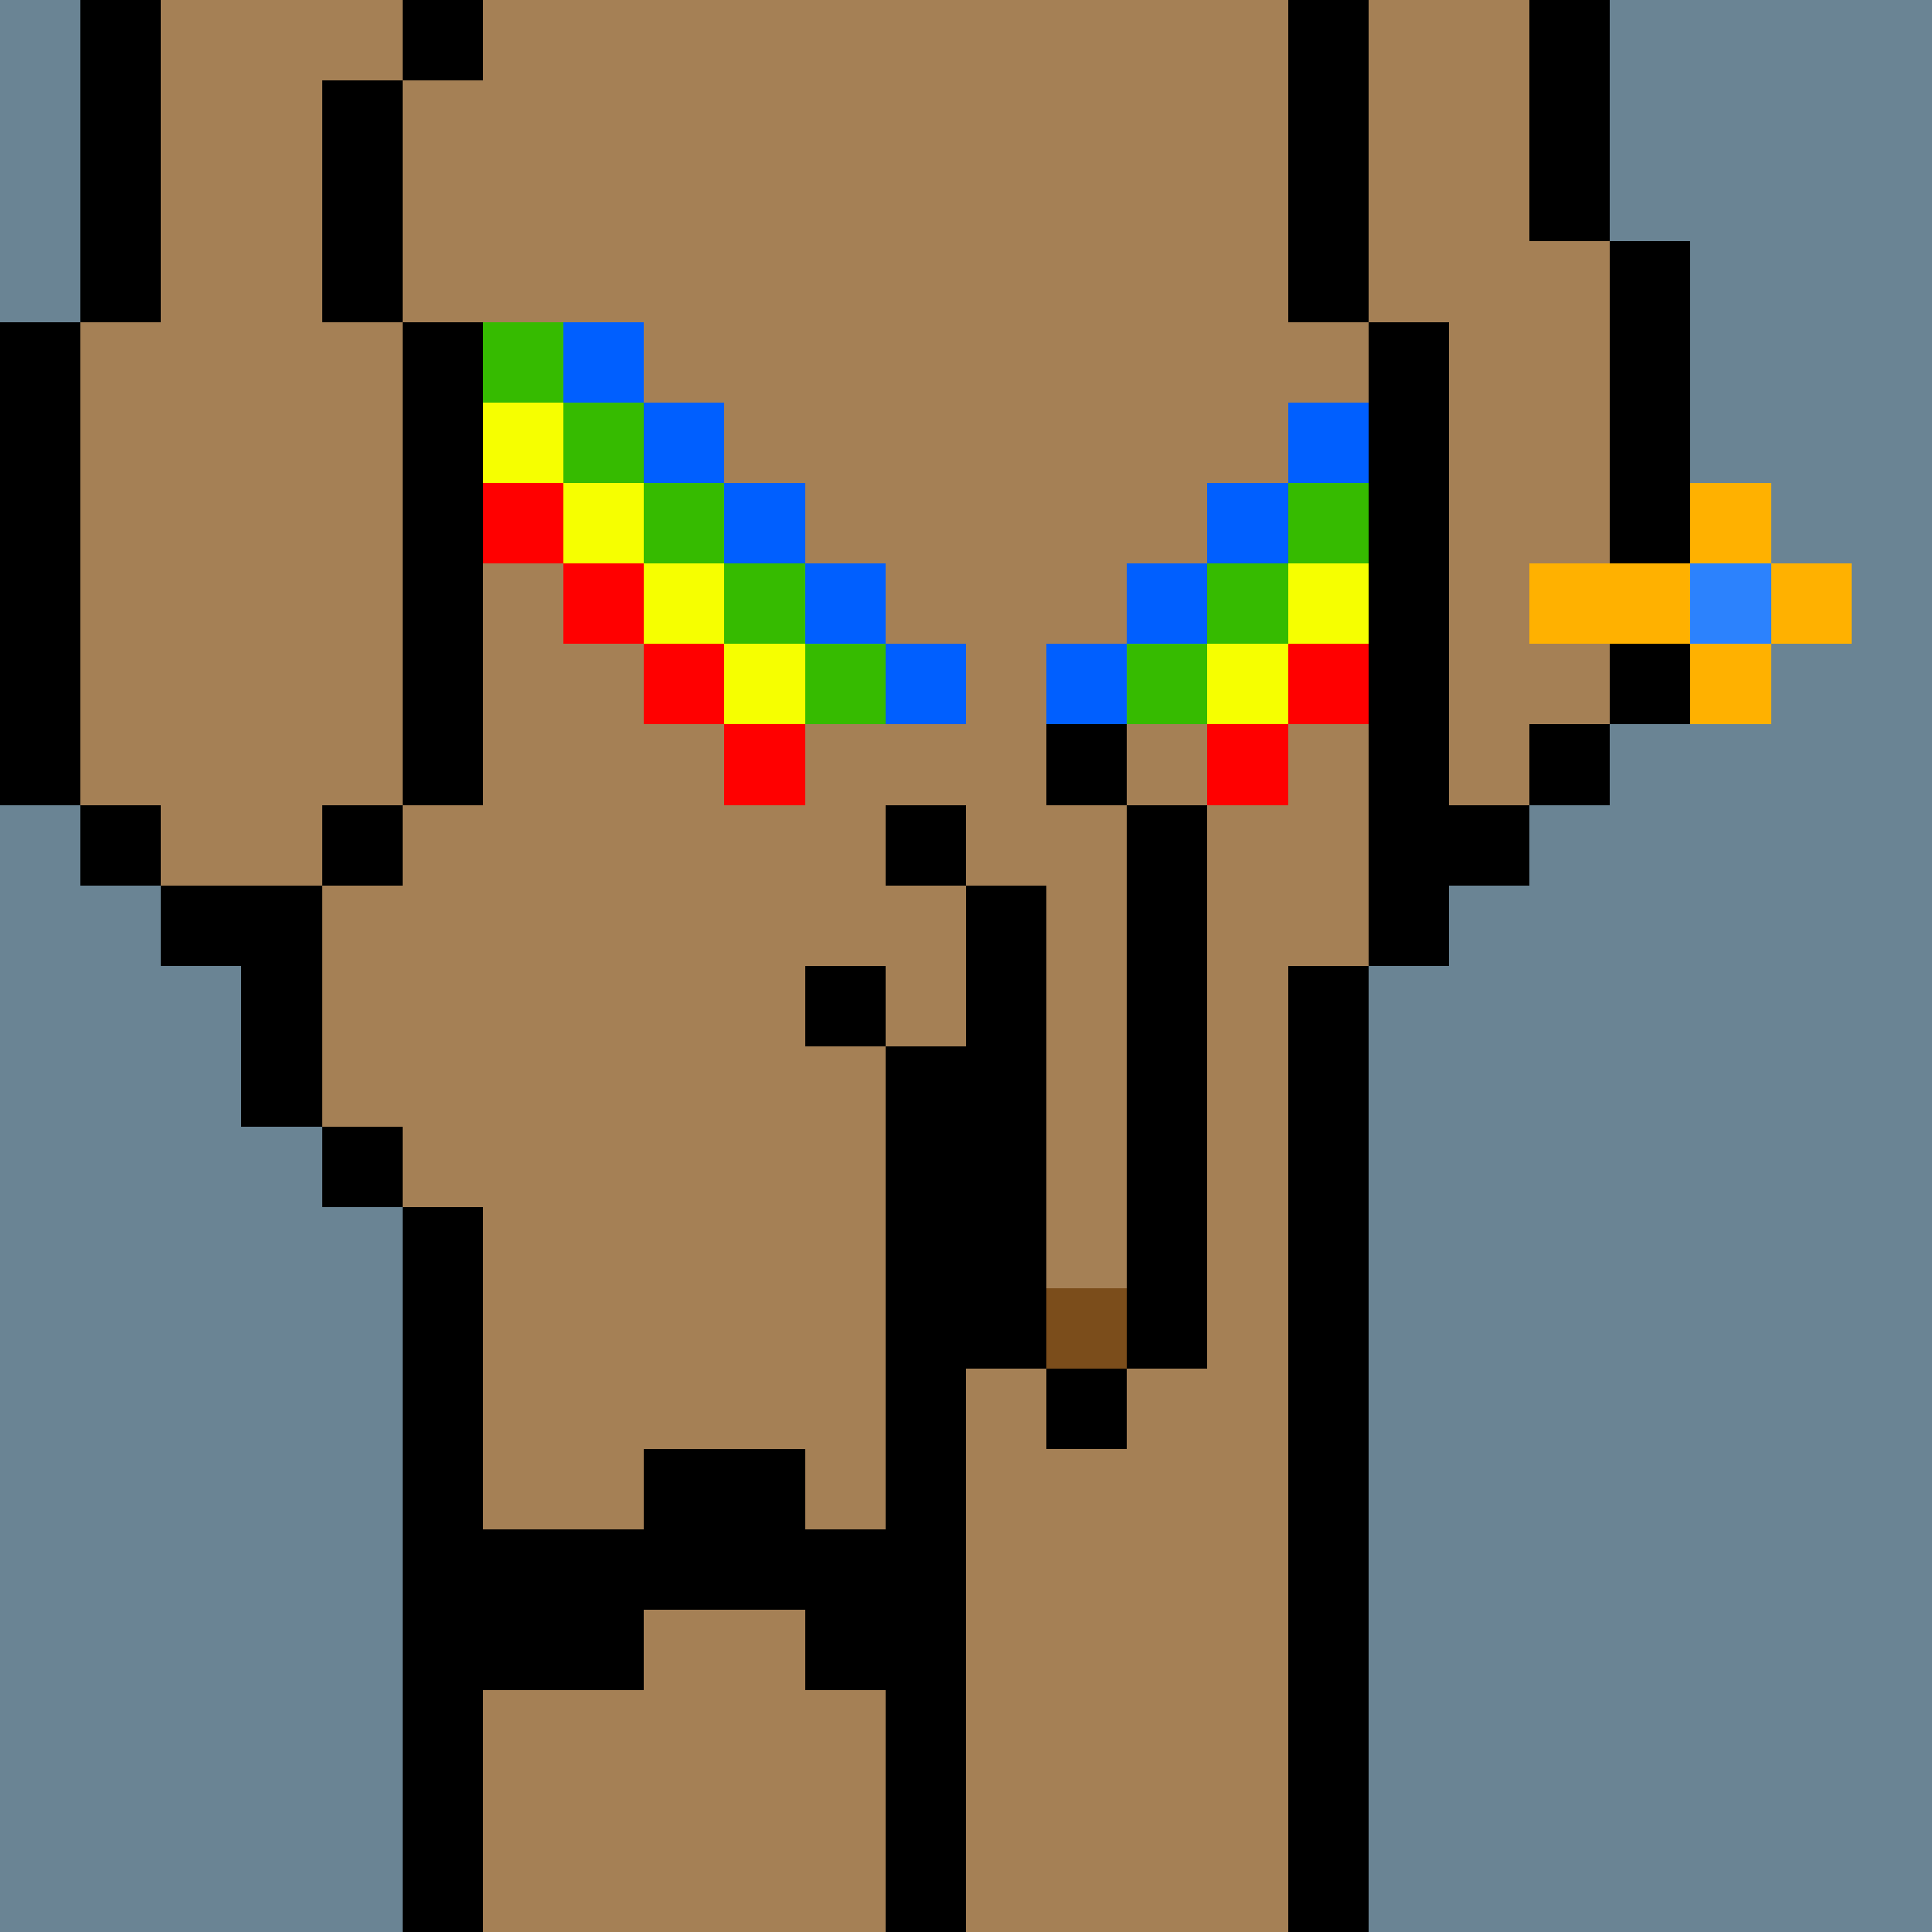<svg width="336" height="336" viewBox="0 0 24 24" xmlns="http://www.w3.org/2000/svg" fill-rule="evenodd" shape-rendering="crispEdges"><path id="bg" fill="#6a8494" d="M0 0h24v24H0z"/><g id="bods.004"><path d="M12 24V13h-1v11h1zm-6 0v-9H5v9h1zm11 0V12h-1v12h1zM5 14H4v1h1v-1zm-3-2h1v2h1v-3H2v1zm3-2H4v1h1v-1zm-3 0H1v1h1v-1zm16 2v-1h1v-1h-1V4h-1v8h1zM1 10V4H0v6h1zm5 0V4H5v6h1zm14-1h-1v1h1V9zm1 0V3h-1v6h1zm-4-5V0h-1v4h1zM5 4V1H4v3h1zM2 4V0H1v4h1zm18-1V0h-1v3h1zM6 0H5v1h1V0z"/><path fill="#a58055" d="M16 4V0H6v1H5v3h1v6H5v1H4v3h1v1h1v9h5V13h1v11h4V12h1V4h-1zM2 11h2v-1h1V4H4V1h1V0H2v4H1v6h1v1zm17-8V0h-2v4h1v6h1V9h1V3h-1z"/></g><g id="tats.090"><path fill="hsla(0, 0%, 0%, 0.569)" d="M6 19v2h2v-1h2v1h1v-2h-1v-1H8v1H6z"/></g><g id="pube.127"><path fill="#36bb00" d="M11 8h-1v1h1V8zm4 0h-1v1h1V8zm1-1h-1v1h1V7zm-6 0H9v1h1V7zm7-1h-1v1h1V6zM9 6H8v1h1V6zM8 5H7v1h1V5zM7 4H6v1h1V4z"/><path fill="#005fff" d="M12 8h-1v1h1V8zm2 0h-1v1h1V8zm-3-1h-1v1h1V7zm4 0h-1v1h1V7zm1-1h-1v1h1V6zm-6 0H9v1h1V6zm7-1h-1v1h1V5zM9 5H8v1h1V5zM8 4H7v1h1V4z"/><path fill="#f6ff00" d="M16 8h-1v1h1V8zm-6 0H9v1h1V8zm7-1h-1v1h1V7zM9 7H8v1h1V7zM8 6H7v1h1V6zM7 5H6v1h1V5z"/><path fill="red" d="M16 9h-1v1h1V9zm-6 0H9v1h1V9zm7-1h-1v1h1V8zM9 8H8v1h1V8zM8 7H7v1h1V7zM7 6H6v1h1V6z"/></g><g id="junk.004"><path fill="#a58055" d="M12 11h1v5h1v-6h-1V9h-1v2zm-2 1h1v1h1v-2h-2v1z"/><path d="M14 17h-1v1h1v-1zm-3-3h1v3h1v-6h-1v2h-1v1zm4 3v-7h-1v7h1zm-4-5h-1v1h1v-1zm1-2h-1v1h1v-1zm2-1h-1v1h1V9z"/><path fill="#7b4d1b" d="M13 16h1v1h-1z"/></g><g id="hold.016"><path fill="#ffb100" d="M22 8h-1v1h1V8zm-1-1h-2v1h2V7zm2 0h-1v1h1V7zm-1-1h-1v1h1V6z"/><path fill="#2c82fd" d="M21 7h1v1h-1z"/></g></svg>